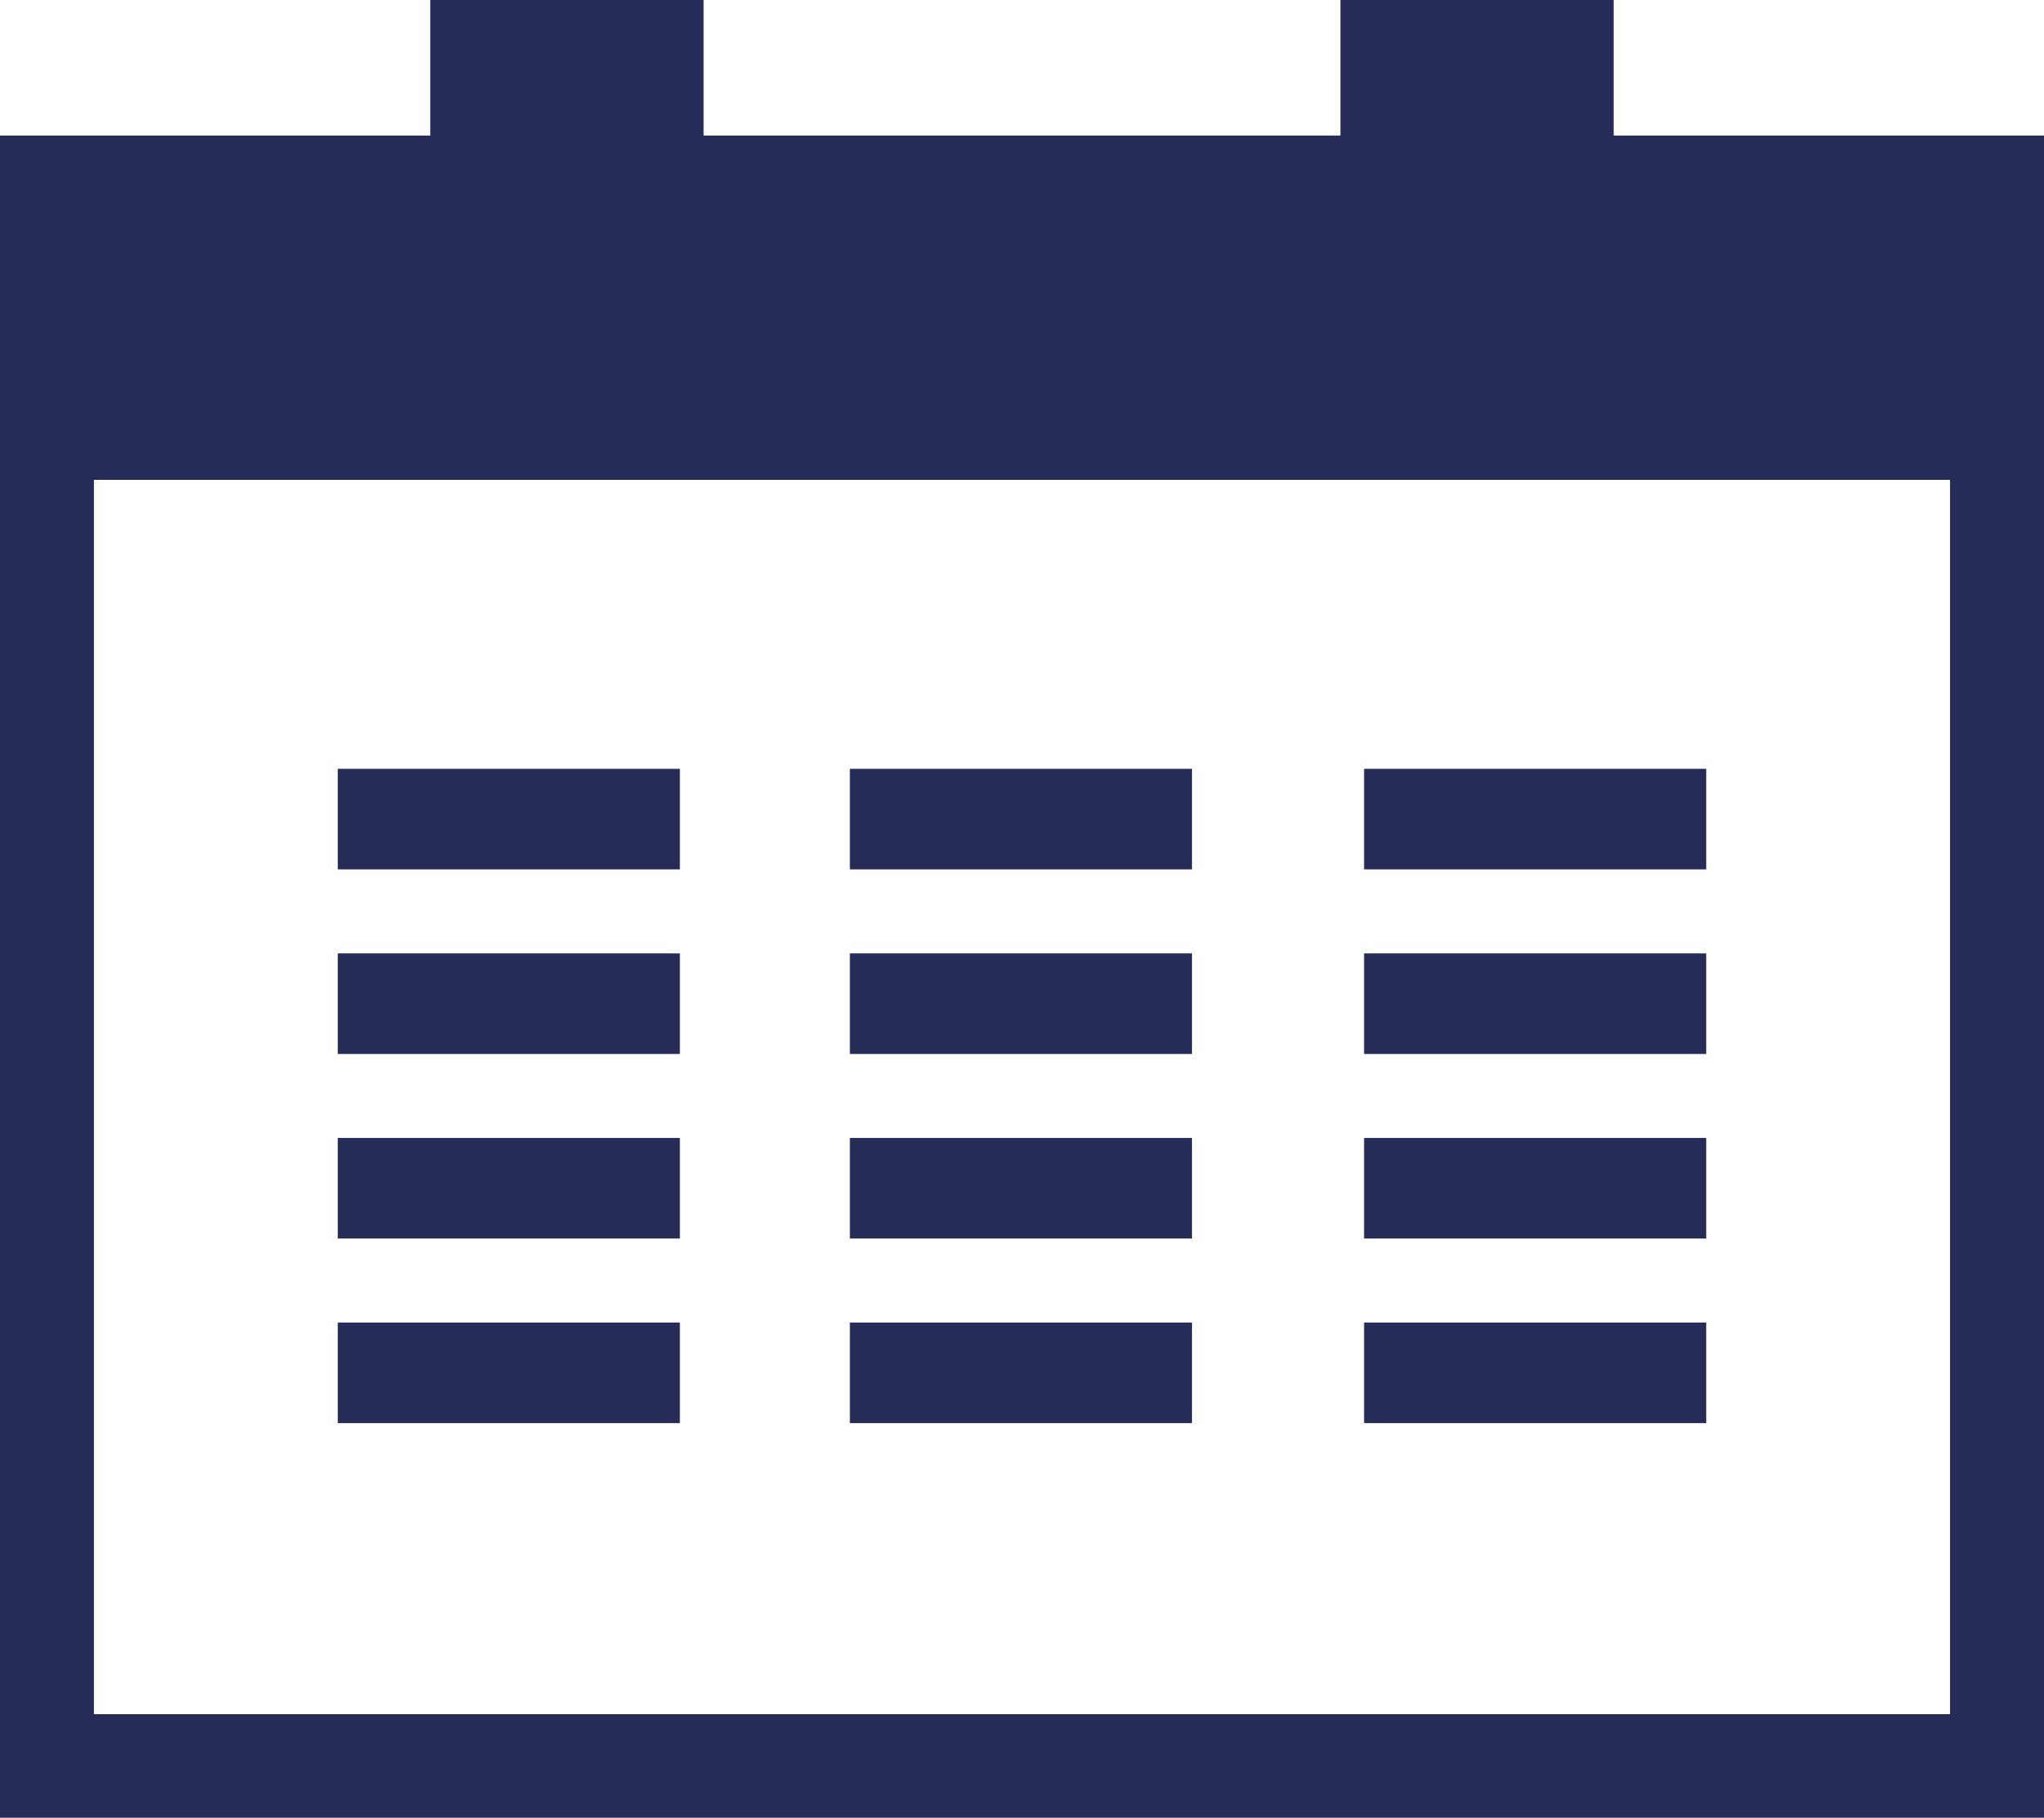 <svg id="calendrier" xmlns="http://www.w3.org/2000/svg" width="110.409" height="98.206" viewBox="0 0 110.409 98.206">
  <g id="Groupe_57" data-name="Groupe 57" transform="translate(0 0)">
    <rect id="Rectangle_30" data-name="Rectangle 30" width="18.479" height="5.434" transform="translate(18.246 51.508)" fill="#272b57"/>
    <rect id="Rectangle_31" data-name="Rectangle 31" width="18.479" height="5.434" transform="translate(18.246 41.536)" fill="#272b57"/>
    <rect id="Rectangle_32" data-name="Rectangle 32" width="18.479" height="5.434" transform="translate(73.683 51.508)" fill="#272b57"/>
    <rect id="Rectangle_33" data-name="Rectangle 33" width="18.479" height="5.434" transform="translate(73.683 41.536)" fill="#272b57"/>
    <rect id="Rectangle_34" data-name="Rectangle 34" width="18.479" height="5.434" transform="translate(45.907 51.508)" fill="#272b57"/>
    <rect id="Rectangle_35" data-name="Rectangle 35" width="18.479" height="5.434" transform="translate(45.907 41.536)" fill="#272b57"/>
    <rect id="Rectangle_36" data-name="Rectangle 36" width="18.479" height="5.434" transform="translate(18.246 61.479)" fill="#272b57"/>
    <rect id="Rectangle_37" data-name="Rectangle 37" width="18.479" height="5.434" transform="translate(73.683 61.479)" fill="#272b57"/>
    <rect id="Rectangle_38" data-name="Rectangle 38" width="18.479" height="5.434" transform="translate(45.907 61.479)" fill="#272b57"/>
    <rect id="Rectangle_39" data-name="Rectangle 39" width="18.479" height="5.434" transform="translate(18.246 71.451)" fill="#272b57"/>
    <rect id="Rectangle_40" data-name="Rectangle 40" width="18.479" height="5.434" transform="translate(73.683 71.451)" fill="#272b57"/>
    <rect id="Rectangle_41" data-name="Rectangle 41" width="18.479" height="5.434" transform="translate(45.907 71.451)" fill="#272b57"/>
    <path id="Tracé_44" data-name="Tracé 44" d="M214.492,9.461V2.139h-14.76V9.461h-34.4V2.139H150.57V9.461H127.327v90.884H237.736V9.461ZM132.4,28.063h100.26V94.751H132.4Z" transform="translate(-127.327 -2.139)" fill="#272b57"/>
  </g>
</svg>
